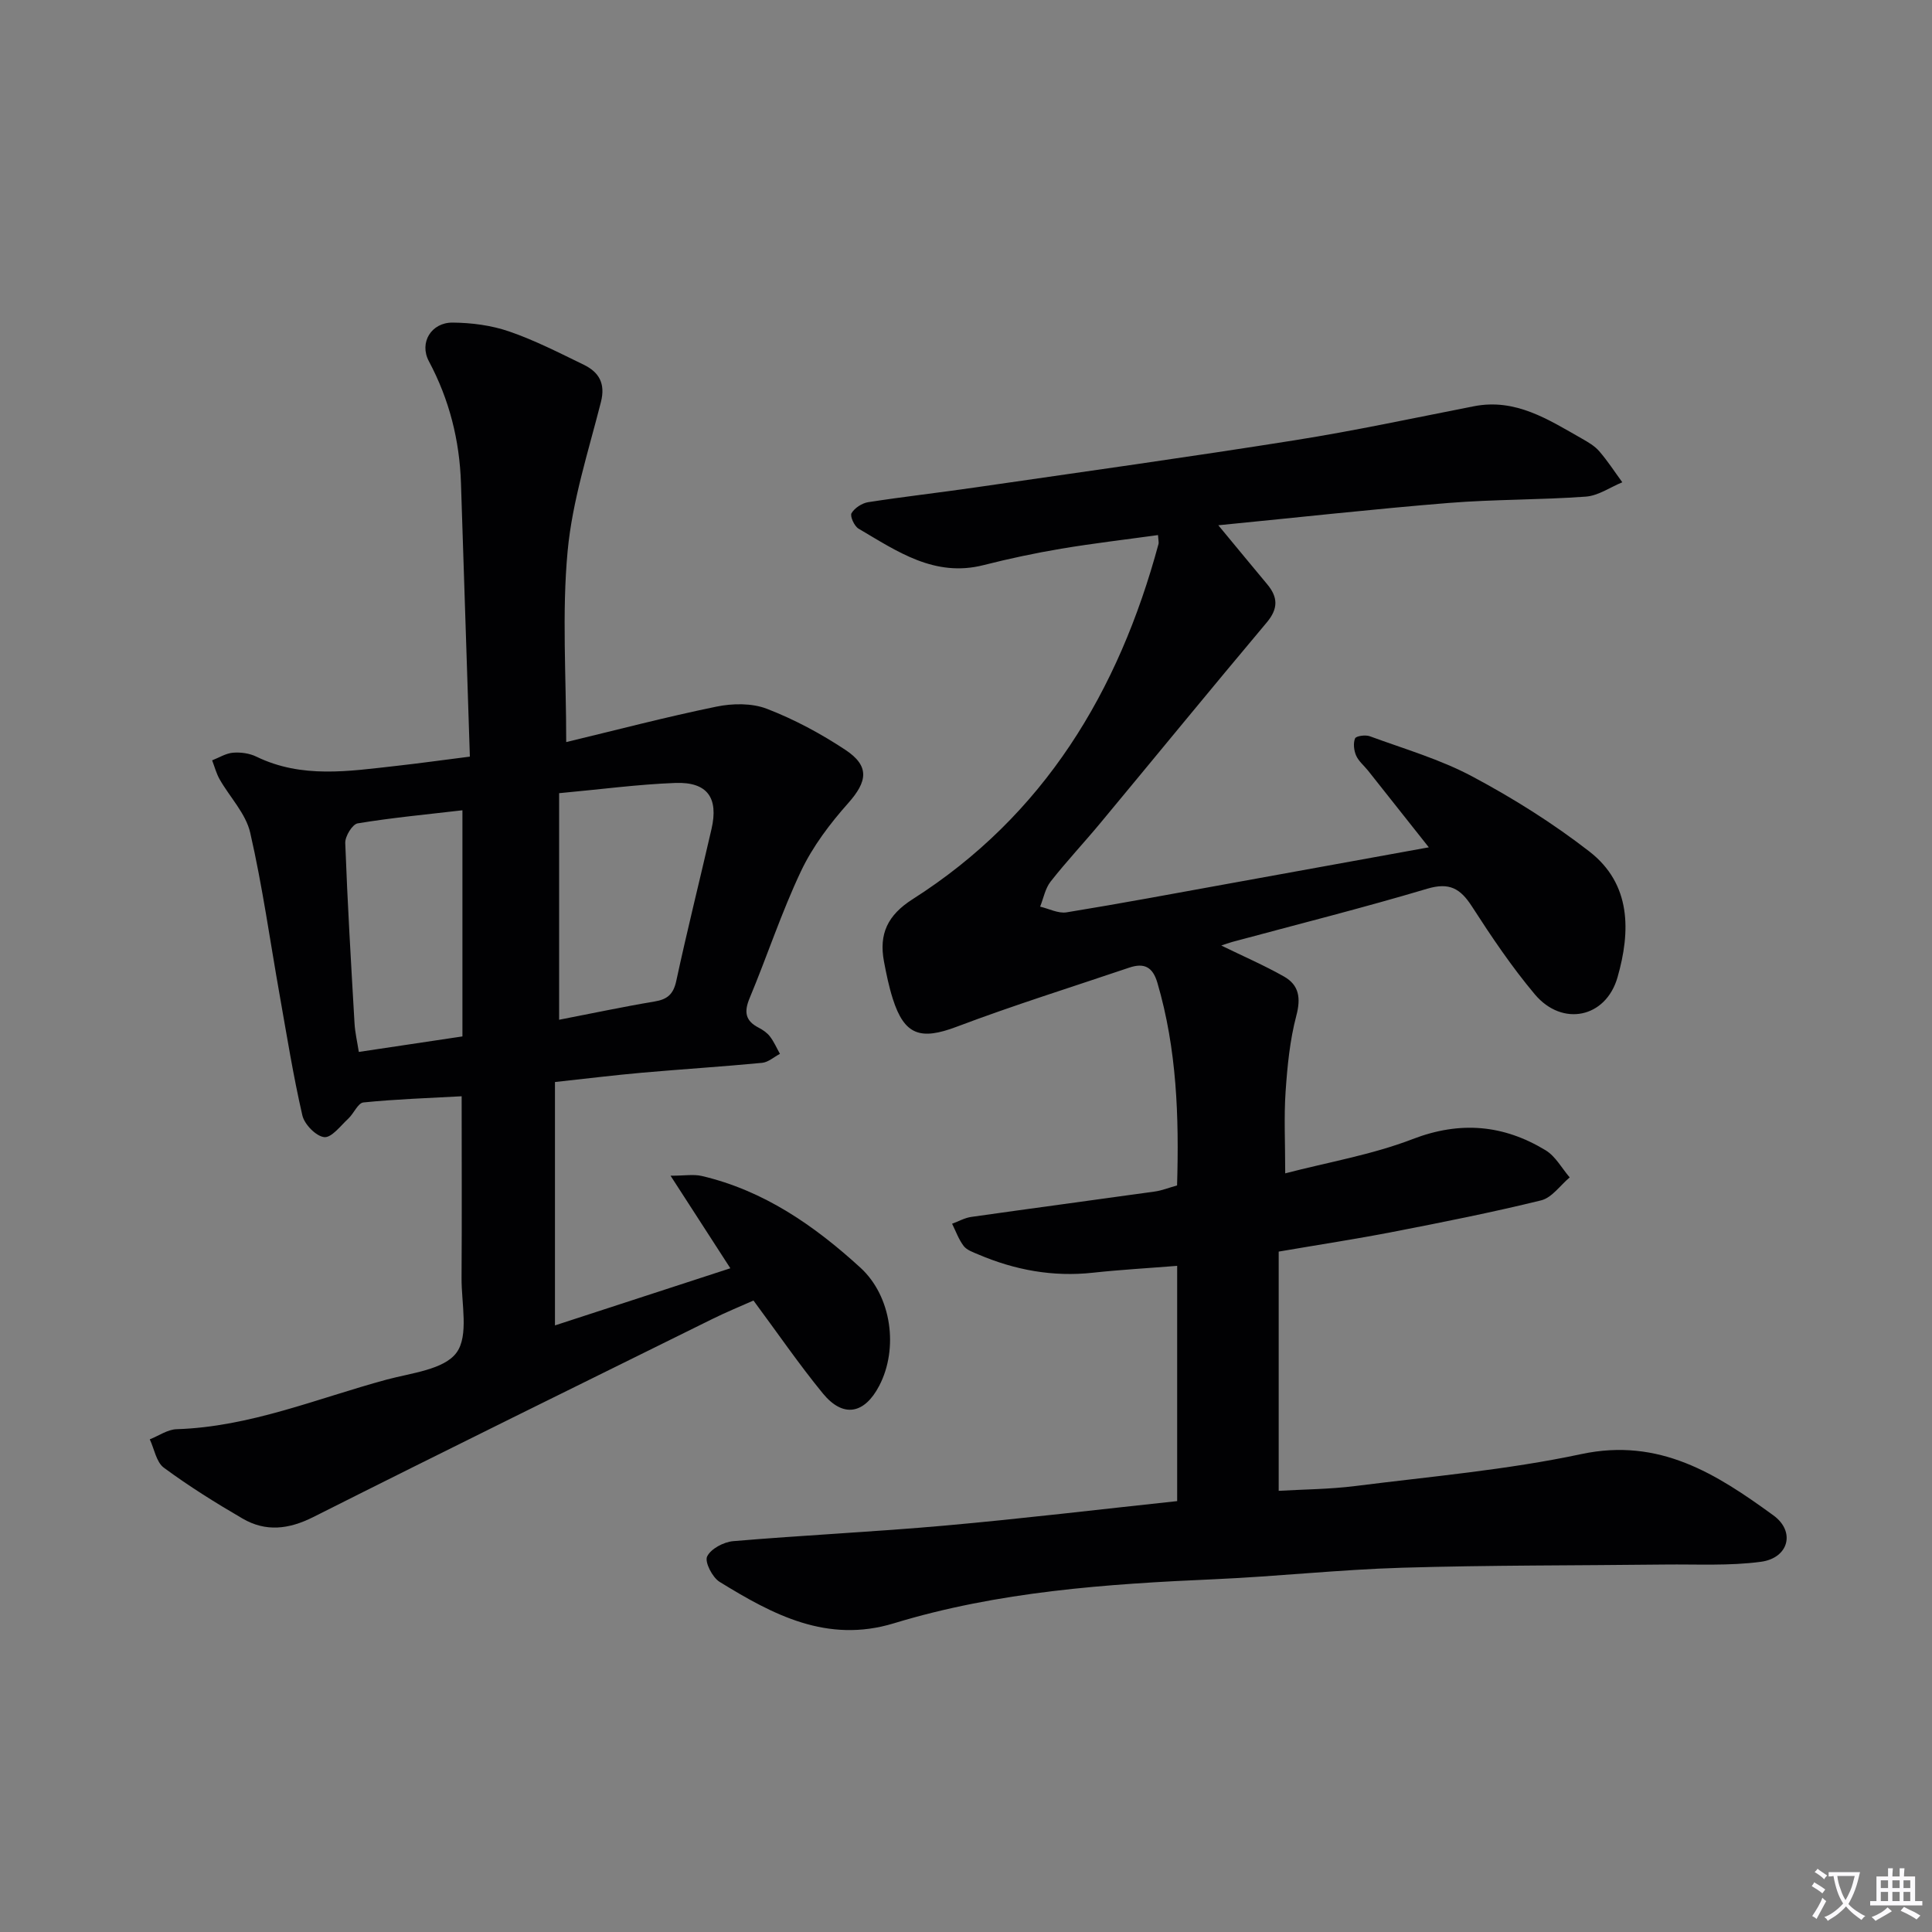 <svg enable-background="new 0 0 400 400" viewBox="0 0 400 400" xmlns="http://www.w3.org/2000/svg"><rect x="0" y="0" width="400" height="400" fill="#808080" stroke="none"/><path d="m377.9 391.2c-.2.3-.4.5-.6.8-.7-.6-1.4-1-2.2-1.5.2-.3.4-.5.5-.8.6.4 1.4.8 2.3 1.5zm-1.8 6.1c-.2-.2-.5-.4-.9-.6.4-.6.8-1.2 1.2-1.9s.7-1.3.9-1.9c.3.3.5.5.8.7-.7 1.3-1.4 2.6-2 3.7zm2.2-9c-.3.3-.5.5-.6.8-.6-.6-1.3-1.1-2-1.5.3-.3.5-.5.6-.7.6.5 1.3.9 2 1.4zm.3.2v-.9h2 4.5c-.3 1.3-.6 2.5-1 3.6s-.9 2.1-1.4 3c.4.5 1 1 1.6 1.4s1.2.8 1.9 1.1c-.3.2-.5.4-.8.8-.4-.3-1-.7-1.6-1.2s-1.2-1.1-1.6-1.6c-.5.6-1.1 1.1-1.7 1.6s-1.4.9-2.1 1.4c-.1-.3-.3-.5-.7-.8.6-.2 1.2-.5 1.9-1s1.4-1.1 2-1.8c-.5-.8-.9-1.6-1.2-2.5s-.6-2-.8-3.2c-.4.1-.7.1-1 .1zm2.5 2.7c.3 1 .7 1.7 1 2.2.3-.5.6-1.1 1-2s.6-1.9.9-3h-3.2-.4c.1.9.3 1.8.7 2.8z" fill="#fbfafc"/><path d="m396.5 388.5v1.5 3.6h1.5v.9c-.4 0-1 0-1.7 0h-7.9c-.5 0-.9 0-1.2 0v-.9h1.3v-3.5c0-.7 0-1.2 0-1.6h2.4c0-.8 0-1.4 0-1.7h1c0 .3-.1.8-.1 1.7h1.5c0-.8 0-1.4 0-1.7h1c0 .3-.1.9-.1 1.7zm-8.2 9.2c-.2-.3-.5-.5-.8-.8.8-.3 1.4-.6 1.9-.9s1-.7 1.4-1.1c.3.3.6.5.9.8-1.6 1-2.8 1.6-3.4 2zm2.6-6.8v-1.6h-1.5v1.6zm0 2.7v-1.9h-1.5v1.9zm2.4-2.7v-1.6h-1.5v1.6zm0 2.7v-1.9h-1.5v1.9zm.2 2 .7-.8c.4.2.9.5 1.6.8s1.3.7 1.8 1c-.3.3-.5.5-.8.8-.4-.3-1.5-1-3.3-1.8zm2-4.7v-1.6h-1.4v1.6zm0 2.7v-1.9h-1.4v1.9z" fill="#fbfafc"/><g fill="#010103"><path d="m243.72 310.79c0-16.32 0-32.25 0-48.71-5.97.48-11.71.8-17.43 1.42-8.31.91-16.18-.55-23.79-3.8-1.07-.45-2.34-.89-2.99-1.74-1.03-1.36-1.62-3.05-2.39-4.6 1.32-.48 2.61-1.22 3.97-1.41 12.66-1.8 25.34-3.48 38.01-5.26 1.45-.2 2.85-.77 4.6-1.26.42-14.18-.04-28.2-4.07-41.94-.98-3.35-2.78-4.18-5.84-3.15-11.93 4.04-23.96 7.79-35.73 12.24-7.44 2.81-10.81 1.79-13.22-5.8-.8-2.52-1.34-5.14-1.83-7.75-1.05-5.66.74-9.55 5.94-12.86 27.22-17.33 42.66-43 50.91-73.56.08-.3-.03-.66-.11-1.83-6.71.93-13.4 1.71-20.03 2.82-5.4.91-10.77 2.05-16.08 3.4-10.16 2.59-17.92-2.87-25.89-7.55-.88-.52-1.81-2.59-1.45-3.2.64-1.08 2.17-2.08 3.45-2.28 7.39-1.15 14.82-1.98 22.22-3.06 22.02-3.19 44.06-6.26 66.03-9.75 12.45-1.97 24.79-4.63 37.16-7.05 8.64-1.69 15.41 2.76 22.34 6.69 1.3.74 2.67 1.53 3.62 2.64 1.74 2.01 3.19 4.26 4.76 6.41-2.51 1.03-4.97 2.78-7.54 2.97-9.45.69-18.96.55-28.4 1.31-15.56 1.26-31.08 2.99-47.7 4.62 3.85 4.65 6.96 8.43 10.1 12.19 2.25 2.68 2.35 5.05-.07 7.93-11.56 13.75-22.93 27.66-34.4 41.47-3.4 4.1-7.06 7.99-10.35 12.18-1.12 1.42-1.47 3.44-2.17 5.19 1.83.43 3.76 1.46 5.48 1.18 11.3-1.84 22.55-3.95 33.82-5.99 13.37-2.42 26.74-4.85 41.17-7.47-4.46-5.64-8.52-10.76-12.58-15.88-.83-1.04-1.95-1.94-2.47-3.12-.46-1.06-.63-2.55-.22-3.55.21-.51 2.15-.78 3.05-.45 7.15 2.63 14.59 4.78 21.26 8.35 8.44 4.5 16.66 9.66 24.21 15.52 8.68 6.74 8.55 16.52 5.82 26.04-2.41 8.43-11.43 10.28-17.11 3.54-4.79-5.7-8.99-11.94-13.03-18.21-2.39-3.71-4.66-5.04-9.25-3.67-13.36 3.98-26.89 7.38-40.35 11.01-.73.2-1.44.47-2.3.75 4.56 2.23 8.89 4.1 12.97 6.41 3.14 1.77 3.54 4.45 2.57 8.12-1.34 5.08-1.86 10.44-2.22 15.71-.36 5.24-.08 10.53-.08 16.93 8.9-2.32 17.96-3.85 26.37-7.09 9.89-3.8 18.83-2.97 27.54 2.31 2.05 1.24 3.35 3.71 4.99 5.62-1.96 1.63-3.68 4.2-5.91 4.75-10.14 2.49-20.39 4.53-30.65 6.52-7.65 1.49-15.36 2.66-23.69 4.09v49.53c5.07-.3 10.49-.32 15.83-.99 15.65-1.98 31.45-3.34 46.84-6.62 16.18-3.45 28 4.14 39.75 12.69 4.63 3.36 3.17 8.84-2.58 9.61-6.54.88-13.26.49-19.9.57-18.12.21-36.25.12-54.35.66-12.95.38-25.87 1.81-38.82 2.38-22.45.98-44.82 2.54-66.45 9.13-13.83 4.21-25.04-1.79-36.07-8.58-1.5-.92-3.13-4.12-2.59-5.25.76-1.6 3.43-3.01 5.4-3.18 14.58-1.24 29.21-1.92 43.78-3.22 16.03-1.43 31.99-3.35 48.14-5.07z"/><path d="m117.23 153.64c10.16-2.44 20.57-5.18 31.1-7.34 3.35-.69 7.35-.75 10.45.45 5.68 2.19 11.17 5.14 16.26 8.51 5.07 3.36 4.54 6.55.58 11.01-3.78 4.25-7.36 8.98-9.78 14.09-4.05 8.54-7 17.58-10.65 26.32-1.17 2.82-.89 4.66 1.86 6.08.87.45 1.77 1.06 2.35 1.82.84 1.09 1.4 2.4 2.08 3.61-1.23.64-2.42 1.74-3.7 1.86-8.26.79-16.56 1.31-24.83 2.04-5.79.51-11.56 1.23-18.05 1.93v50.39c11.97-3.9 23.9-7.79 36.31-11.83-4-6.19-7.83-12.11-12.38-19.16 2.91 0 4.77-.34 6.45.05 12.85 3 23.34 10.29 32.86 18.99 6.5 5.95 7.9 16.77 3.9 24.44-3.08 5.9-7.49 6.7-11.68 1.59-4.94-6.03-9.36-12.49-14.36-19.23-2.63 1.17-5.64 2.4-8.55 3.84-27.55 13.61-55.14 27.17-82.59 40.99-5.09 2.56-9.85 3.11-14.66.3-5.58-3.25-11.09-6.69-16.28-10.52-1.56-1.15-1.97-3.87-2.91-5.87 1.85-.73 3.68-2.04 5.55-2.1 15.2-.48 29.1-6.37 43.46-10.26 5.1-1.38 11.9-2.06 14.49-5.58s1.01-10.2 1.05-15.49c.08-12.46.02-24.91.02-37.6-6.91.38-13.64.6-20.33 1.28-1.14.11-1.99 2.28-3.12 3.33-1.6 1.48-3.48 4.01-5 3.85-1.7-.18-4.1-2.64-4.53-4.5-1.89-8.21-3.22-16.55-4.69-24.85-2-11.24-3.56-22.58-6.11-33.69-.91-3.95-4.21-7.33-6.32-11.03-.69-1.21-1.05-2.62-1.56-3.94 1.44-.56 2.85-1.46 4.32-1.58 1.6-.13 3.42.12 4.85.82 9.4 4.57 19.15 3 28.88 1.92 4.75-.53 9.48-1.19 15.31-1.93-.62-19.06-1.24-37.82-1.84-56.57-.29-8.94-2.4-17.32-6.64-25.28-2.07-3.88.51-8.04 4.9-8.01 3.92.03 8.01.56 11.7 1.83 5.32 1.83 10.39 4.43 15.47 6.9 3.13 1.53 4.52 3.85 3.55 7.7-2.6 10.24-5.93 20.47-6.9 30.89-1.2 12.83-.29 25.86-.29 39.53zm-1.47 10.58v46.91c6.77-1.31 13.24-2.69 19.76-3.78 2.65-.44 3.89-1.49 4.49-4.24 2.27-10.53 4.89-20.98 7.3-31.47 1.49-6.47-.86-9.78-7.48-9.54-7.75.29-15.47 1.33-24.07 2.12zm-20.02 3.54c-7.57.88-14.67 1.55-21.69 2.71-1.09.18-2.62 2.68-2.57 4.06.46 12.45 1.2 24.89 1.92 37.32.11 1.93.56 3.83.89 5.94 7.43-1.11 14.41-2.16 21.45-3.21 0-15.66 0-30.93 0-46.82z"/></g></svg>